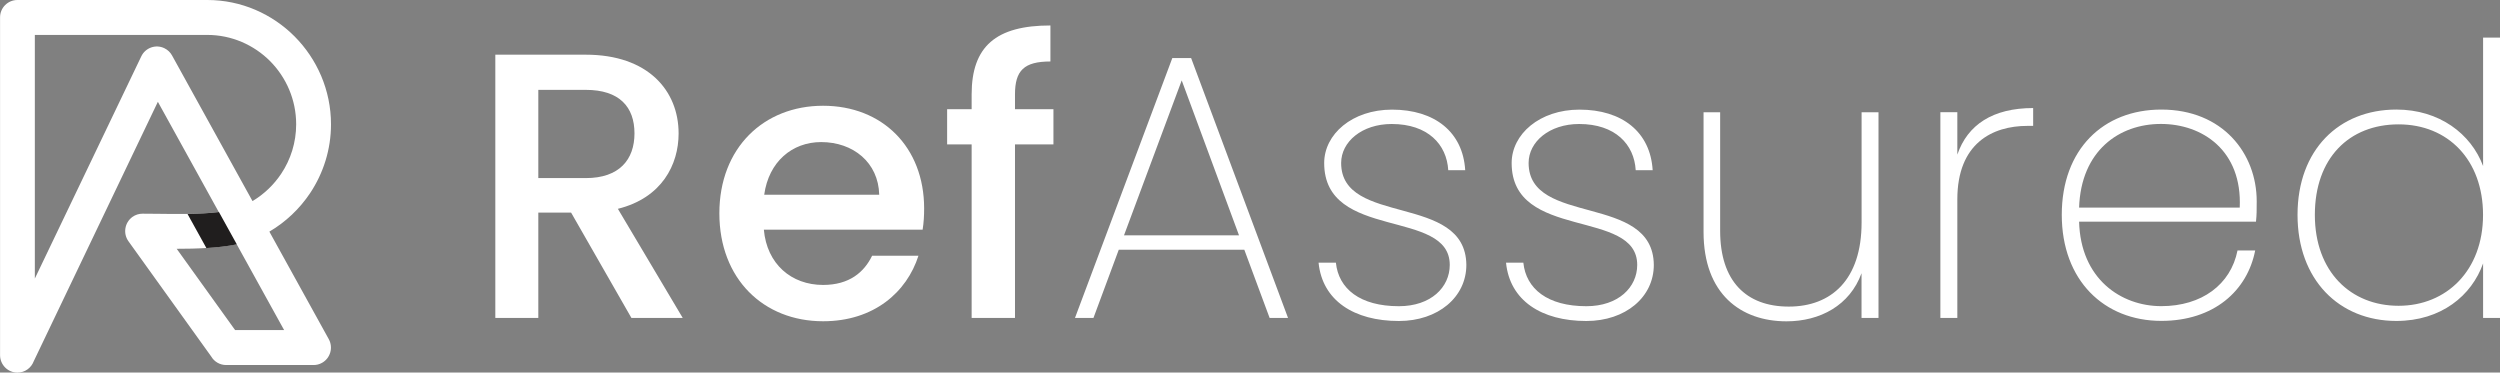 <svg width="255" height="38" viewBox="0 0 255 38" fill="none" xmlns="http://www.w3.org/2000/svg">
<rect x="0" y="0" width="255" height="38" fill="#808080" stroke="none"/>
<g clip-path="url(#clip0_117_1942)">
<path d="M25.757 20.509C26.927 19.81 27.931 18.852 28.688 17.713C29.649 16.273 30.209 14.534 30.209 12.673C30.209 10.168 29.187 7.886 27.549 6.234C25.905 4.589 23.633 3.562 21.145 3.562H3.553V28.413L14.409 5.752C14.827 4.868 15.886 4.49 16.767 4.917C17.112 5.084 17.377 5.344 17.549 5.659L25.757 20.515V20.509ZM18.023 25.377L23.978 33.664H28.978L24.144 24.919C22.284 25.302 20.049 25.377 18.023 25.377ZM21.539 36.355L13.103 24.61C12.53 23.812 12.715 22.705 13.503 22.13C13.818 21.901 14.181 21.796 14.538 21.796L16.084 21.808C17.986 21.833 20.381 21.87 22.315 21.629L16.102 10.384L3.442 36.843C3.189 37.524 2.543 38.006 1.779 38.006C0.8 38.006 0.006 37.208 0.006 36.225V1.781C-0 0.798 0.794 0 1.773 0H21.145C24.618 0 27.771 1.429 30.055 3.723C32.34 6.024 33.762 9.197 33.762 12.679C33.762 15.264 32.974 17.683 31.631 19.699C30.56 21.301 29.138 22.649 27.475 23.626L33.534 34.592C34.008 35.452 33.7 36.534 32.845 37.01C32.574 37.165 32.278 37.233 31.983 37.233H23.072C22.42 37.233 21.847 36.887 21.539 36.355Z" fill="white"/>
<path fill-rule="evenodd" clip-rule="evenodd" d="M19.125 21.821L21.052 25.303C22.13 25.235 23.189 25.123 24.156 24.925L22.333 21.629C21.342 21.753 20.233 21.802 19.131 21.821" fill="#201E1E"/>
<path d="M50.523 5.572V32.427H54.908V21.684H58.251L64.403 32.427H69.637L63.023 21.3C67.525 20.181 69.218 16.779 69.218 13.613C69.218 9.246 66.102 5.578 59.754 5.578H50.523V5.572ZM64.717 13.606C64.717 16.272 63.177 18.165 59.754 18.165H54.908V9.166H59.754C63.177 9.166 64.717 10.904 64.717 13.606Z" fill="white"/>
<path d="M93.683 26.088H88.954C88.147 27.752 86.645 29.064 83.954 29.064C80.721 29.064 78.221 26.936 77.913 23.423H94.108C94.225 22.687 94.262 21.994 94.262 21.258C94.262 14.999 89.995 10.787 83.954 10.787C77.913 10.787 73.375 15.073 73.375 21.759C73.375 28.445 77.876 32.768 83.954 32.768C89.145 32.768 92.495 29.793 93.683 26.082V26.088ZM83.757 14.492C87.026 14.492 89.6 16.576 89.68 19.86H77.95C78.412 16.502 80.795 14.492 83.757 14.492Z" fill="white"/>
<path d="M99.107 32.427H103.529V14.732H107.451V11.139H103.529V9.63C103.529 7.193 104.452 6.271 107.143 6.271V2.598C101.601 2.598 99.107 4.725 99.107 9.63V11.139H96.607V14.732H99.107V32.427Z" fill="white"/>
<path d="M126.379 24.004H114.648L120.535 8.202L126.379 24.004ZM129.494 32.428H131.379L121.496 5.926H119.575L109.648 32.428H111.533L114.113 25.476H126.921L129.501 32.428H129.494Z" fill="white"/>
<path d="M149.568 27.015C149.494 19.674 136.797 23.112 136.797 16.624C136.797 14.46 138.915 12.648 141.951 12.648C145.646 12.648 147.567 14.732 147.721 17.36H149.451C149.217 13.458 146.335 11.182 141.988 11.182C137.912 11.182 135.067 13.693 135.067 16.631C135.067 24.59 147.875 21.226 147.875 27.021C147.875 29.303 145.954 31.233 142.684 31.233C138.724 31.233 136.532 29.458 136.261 26.792H134.494C134.876 30.658 138.109 32.742 142.684 32.742C146.686 32.742 149.568 30.305 149.568 27.021" fill="white"/>
<path d="M168.689 27.015C168.615 19.674 155.918 23.112 155.918 16.624C155.918 14.46 158.036 12.648 161.072 12.648C164.767 12.648 166.688 14.732 166.842 17.36H168.572C168.338 13.458 165.456 11.182 161.109 11.182C157.033 11.182 154.188 13.693 154.188 16.631C154.188 24.59 166.996 21.226 166.996 27.021C166.996 29.303 165.075 31.233 161.805 31.233C157.846 31.233 155.653 29.458 155.382 26.792H153.615C153.997 30.658 157.23 32.742 161.805 32.742C165.807 32.742 168.689 30.305 168.689 27.021" fill="white"/>
<path d="M191.613 11.449H189.882V22.693C189.882 28.526 186.804 31.272 182.456 31.272C178.109 31.272 175.455 28.68 175.455 23.547V11.449H173.762V23.658C173.762 29.991 177.567 32.775 182.222 32.775C185.646 32.775 188.682 31.154 189.876 27.87V32.428H191.607V11.449H191.613Z" fill="white"/>
<path d="M199.648 20.336C199.648 14.615 203.226 12.84 206.803 12.84H207.382V11.021C203.269 11.021 200.689 12.722 199.648 15.771V11.442H197.918V32.427H199.648V20.336Z" fill="white"/>
<path d="M230.036 25.549H228.226C227.536 29.025 224.574 31.227 220.455 31.227C216.335 31.227 212.222 28.444 212.068 22.612H230.11C230.184 21.919 230.184 21.455 230.184 20.527C230.184 15.66 226.723 11.176 220.455 11.176C214.531 11.176 210.301 15.233 210.301 21.913C210.301 28.592 214.611 32.73 220.455 32.73C225.8 32.73 229.223 29.675 230.03 25.543L230.036 25.549ZM220.412 12.642C224.642 12.642 228.718 15.344 228.453 21.177H212.068C212.259 15.382 216.144 12.642 220.412 12.642Z" fill="white"/>
<path d="M253.27 21.919C253.27 27.596 249.539 31.19 244.656 31.19C239.773 31.19 236.115 27.714 236.115 21.919C236.115 16.123 239.612 12.685 244.656 12.685C249.699 12.685 253.27 16.315 253.27 21.919ZM234.348 21.919C234.348 28.524 238.578 32.736 244.428 32.736C249.003 32.736 252.119 30.145 253.276 26.866V32.427H255.007V3.834H253.276V16.934C252.045 13.649 248.812 11.175 244.428 11.175C238.584 11.175 234.348 15.27 234.348 21.912V21.919Z" fill="white"/>
</g>
<defs>
<clipPath id="clip0_117_1942">
<rect width="255" height="38" fill="white"/>
</clipPath>
</defs>
</svg>
